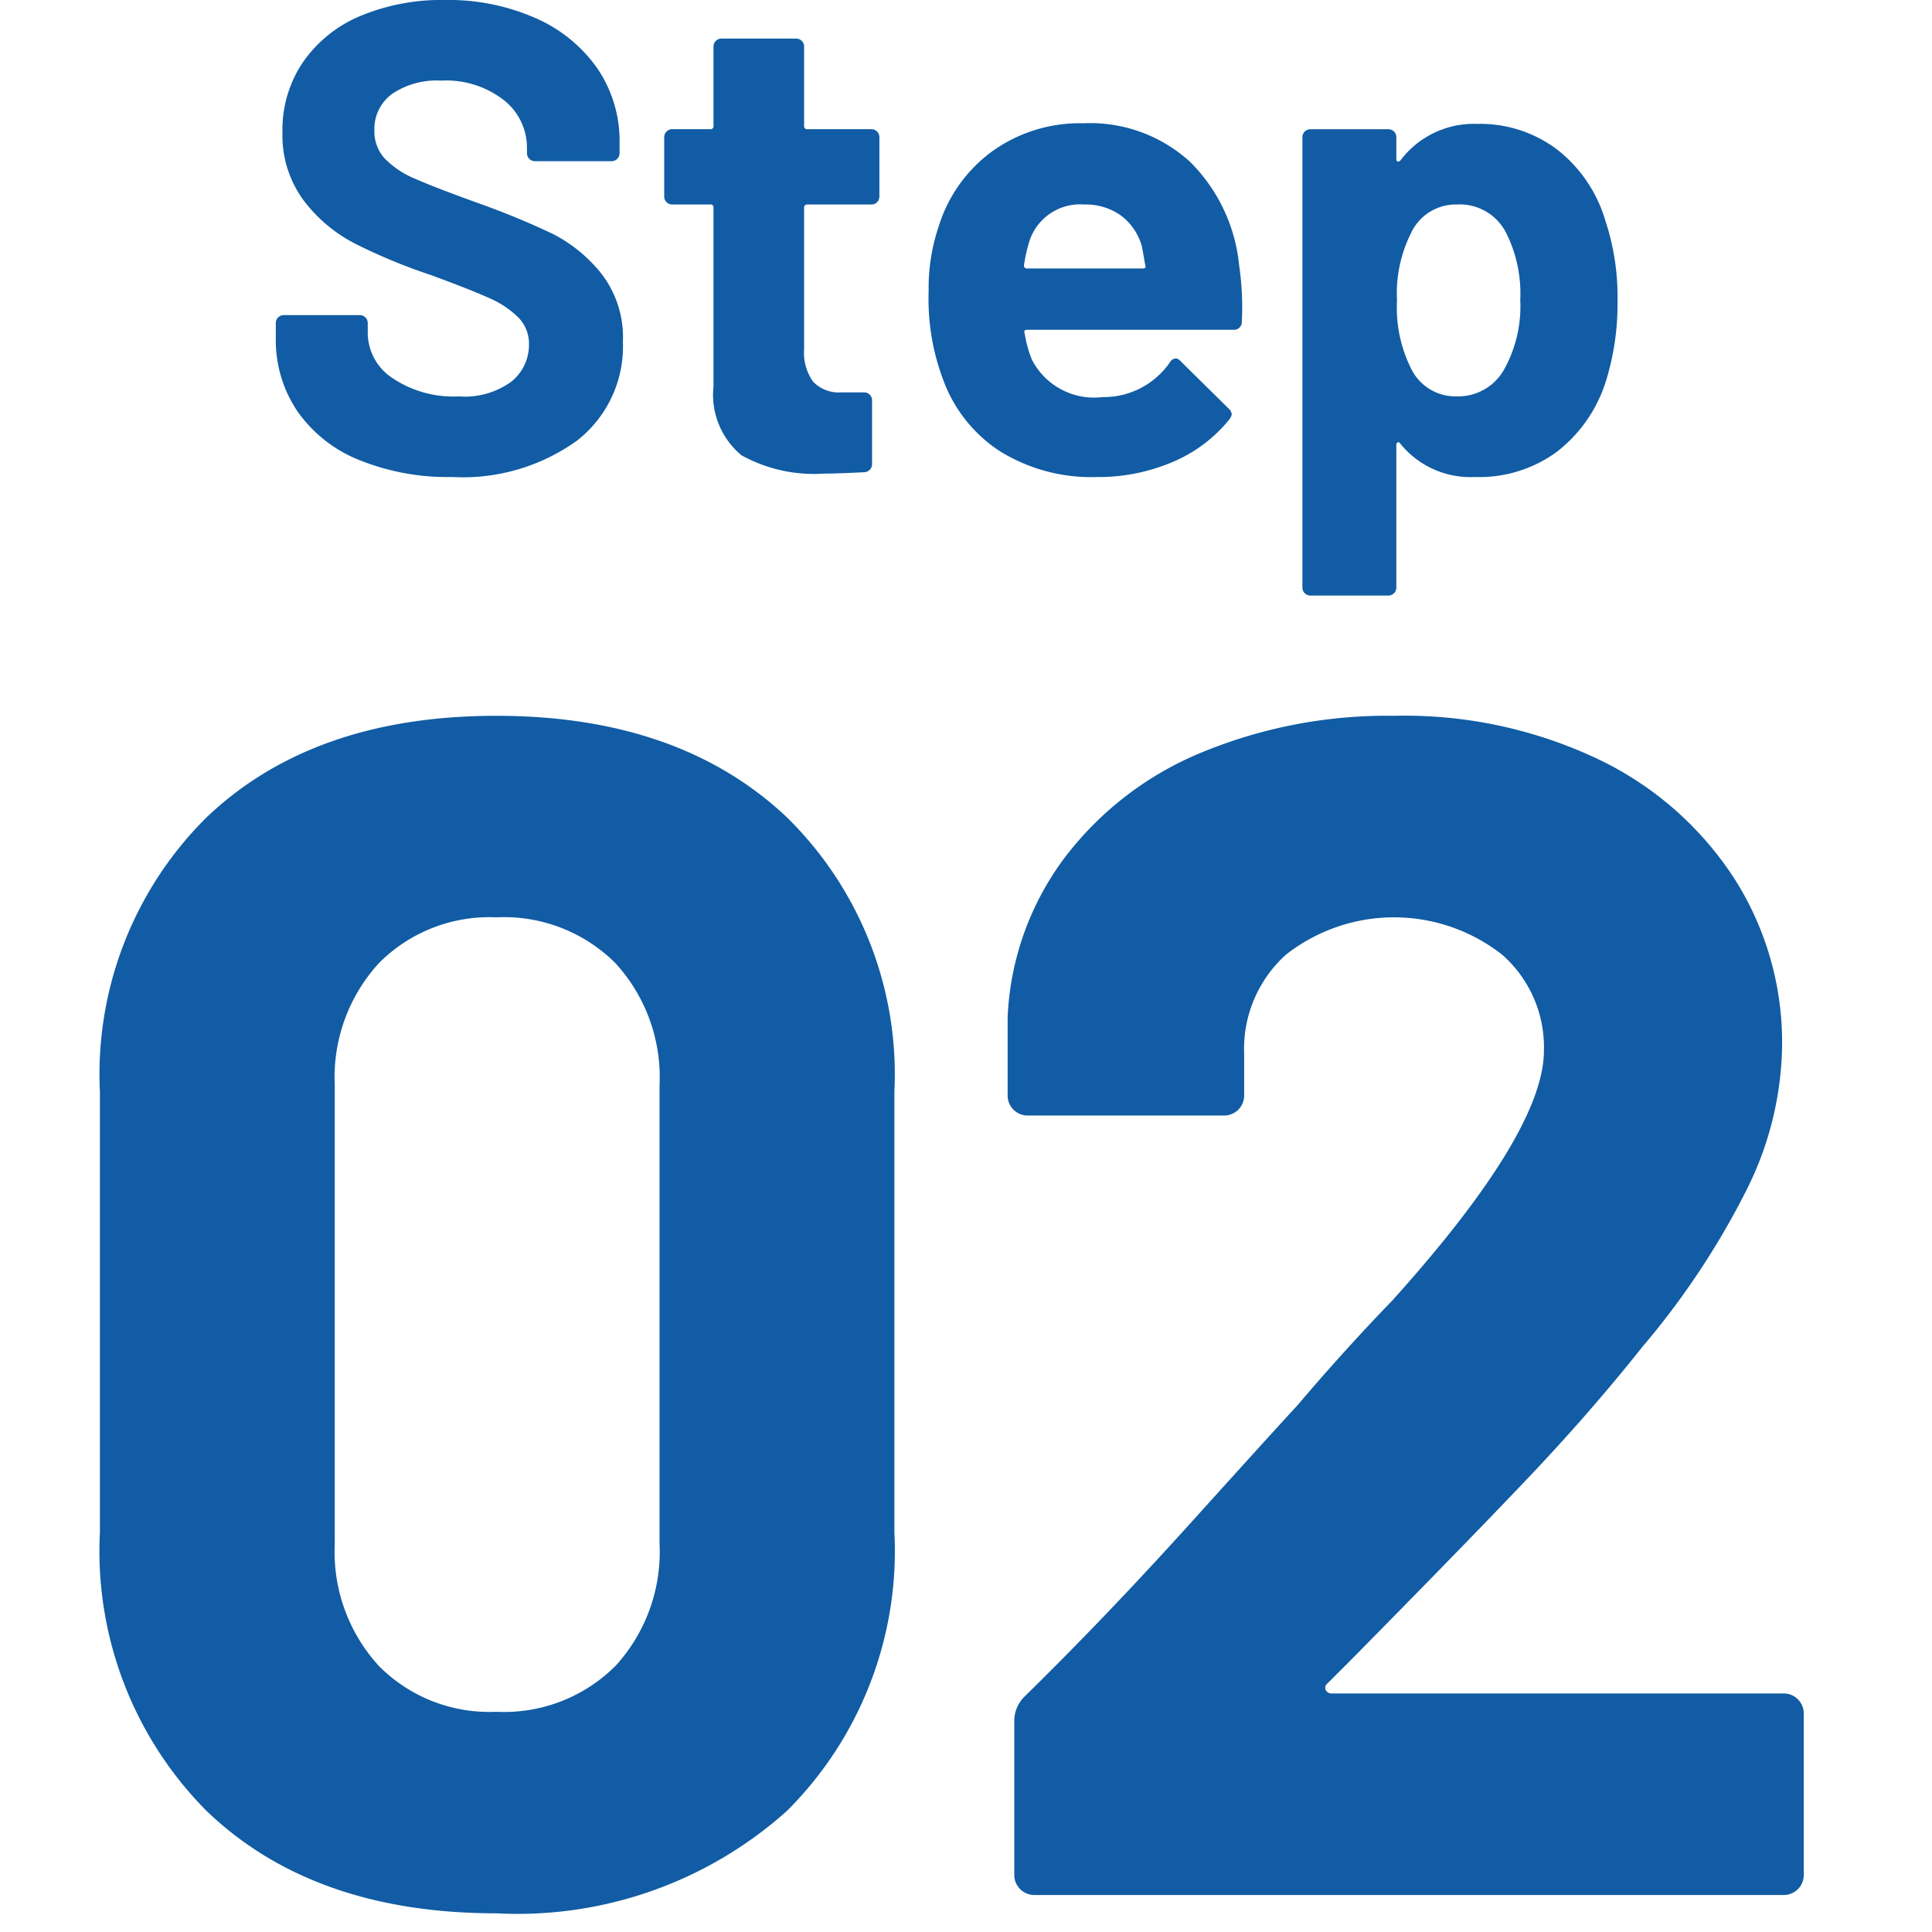 <svg xmlns="http://www.w3.org/2000/svg" xmlns:xlink="http://www.w3.org/1999/xlink" width="58" height="58" viewBox="0 0 58 58">
  <defs>
    <clipPath id="clip-path">
      <rect id="長方形_386" data-name="長方形 386" width="58" height="58" transform="translate(-1960 5631)" fill="none"/>
    </clipPath>
  </defs>
  <g id="マスクグループ_2" data-name="マスクグループ 2" transform="translate(1960 -5631)" clip-path="url(#clip-path)">
    <g id="グループ_1047" data-name="グループ 1047" transform="translate(84.72 3.65)">
      <path id="パス_8300" data-name="パス 8300" d="M412.06,5934.159a4.126,4.126,0,0,1-1.85-1.46,3.814,3.814,0,0,1-.65-2.21v-.439a.239.239,0,0,1,.24-.24h2.28a.239.239,0,0,1,.24.24v.3a1.631,1.631,0,0,0,.74,1.349,3.28,3.28,0,0,0,2,.551,2.363,2.363,0,0,0,1.58-.45,1.414,1.414,0,0,0,.52-1.111,1.119,1.119,0,0,0-.32-.809,2.836,2.836,0,0,0-.87-.58q-.551-.25-1.75-.691a17.127,17.127,0,0,1-2.27-.939,4.55,4.55,0,0,1-1.56-1.311,3.286,3.286,0,0,1-.63-2.049,3.605,3.605,0,0,1,.62-2.1,3.935,3.935,0,0,1,1.72-1.381,6.311,6.311,0,0,1,2.54-.479,6.47,6.47,0,0,1,2.71.54,4.423,4.423,0,0,1,1.86,1.509,3.872,3.872,0,0,1,.67,2.25v.3a.239.239,0,0,1-.24.24h-2.3a.239.239,0,0,1-.24-.24v-.16a1.818,1.818,0,0,0-.69-1.43,2.82,2.82,0,0,0-1.89-.589,2.388,2.388,0,0,0-1.47.4,1.3,1.3,0,0,0-.53,1.1,1.2,1.2,0,0,0,.31.839,2.734,2.734,0,0,0,.92.611q.609.268,1.89.729a24.043,24.043,0,0,1,2.23.92,4.468,4.468,0,0,1,1.46,1.191,3.121,3.121,0,0,1,.65,2.049,3.58,3.58,0,0,1-1.38,2.97,5.867,5.867,0,0,1-3.74,1.091A7.1,7.1,0,0,1,412.06,5934.159Z" transform="translate(-2446 -293)" fill="#115ca4"/>
      <path id="パス_8301" data-name="パス 8301" d="M427.61,5926.42a.231.231,0,0,1-.17.069h-1.92a.089.089,0,0,0-.1.1v4.239a1.5,1.5,0,0,0,.27.981,1.08,1.08,0,0,0,.87.32h.66a.238.238,0,0,1,.24.239v1.9a.246.246,0,0,1-.24.259q-.84.041-1.2.04a4.49,4.49,0,0,1-2.48-.549,2.359,2.359,0,0,1-.84-2.071v-5.359a.089.089,0,0,0-.1-.1h-1.14a.228.228,0,0,1-.17-.069.232.232,0,0,1-.07-.17v-1.78a.24.24,0,0,1,.24-.241h1.14a.088.088,0,0,0,.1-.1v-2.38a.238.238,0,0,1,.24-.24h2.24a.238.238,0,0,1,.24.24v2.38a.088.088,0,0,0,.1.1h1.92a.24.24,0,0,1,.24.241v1.78A.235.235,0,0,1,427.61,5926.42Z" transform="translate(-2446 -293)" fill="#115ca4"/>
      <path id="パス_8302" data-name="パス 8302" d="M438.56,5930.01a.234.234,0,0,1-.261.24h-6.18c-.079,0-.106.033-.079.1a3.55,3.55,0,0,0,.219.8,2.1,2.1,0,0,0,2.12,1.121,2.414,2.414,0,0,0,2.02-1.041.224.224,0,0,1,.181-.12.227.227,0,0,1,.139.08l1.44,1.42a.278.278,0,0,1,.1.18.417.417,0,0,1-.08.16,4.367,4.367,0,0,1-1.7,1.271,5.681,5.681,0,0,1-2.28.45,5.2,5.2,0,0,1-2.909-.78,4.33,4.33,0,0,1-1.71-2.18,6.838,6.838,0,0,1-.421-2.62,5.764,5.764,0,0,1,.3-1.941,4.393,4.393,0,0,1,1.61-2.259,4.5,4.5,0,0,1,2.73-.84,4.446,4.446,0,0,1,3.21,1.16,5.072,5.072,0,0,1,1.47,3.1A8.568,8.568,0,0,1,438.56,5930.01Zm-6.4-2.34a4.786,4.786,0,0,0-.139.64.087.087,0,0,0,.1.1h3.461c.079,0,.106-.033.079-.1-.067-.387-.1-.574-.1-.56a1.739,1.739,0,0,0-.631-.931,1.834,1.834,0,0,0-1.11-.33A1.6,1.6,0,0,0,432.159,5927.67Z" transform="translate(-2446 -293)" fill="#115ca4"/>
      <path id="パス_8303" data-name="パス 8303" d="M449.839,5929.39a7.76,7.76,0,0,1-.38,2.5,4.3,4.3,0,0,1-1.45,2.03,3.941,3.941,0,0,1-2.45.75,2.709,2.709,0,0,1-2.24-1c-.027-.04-.053-.054-.08-.04a.08.08,0,0,0-.04.08v4.279a.239.239,0,0,1-.24.24h-2.34a.239.239,0,0,1-.24-.24V5924.47a.24.24,0,0,1,.24-.241h2.34a.24.24,0,0,1,.24.241v.66c0,.04.013.063.04.069a.084.084,0,0,0,.08-.029,2.758,2.758,0,0,1,2.32-1.1,3.827,3.827,0,0,1,2.39.771,4.22,4.22,0,0,1,1.45,2.149A7.23,7.23,0,0,1,449.839,5929.39Zm-2.92-.04a4.064,4.064,0,0,0-.419-2,1.56,1.56,0,0,0-1.481-.861,1.48,1.48,0,0,0-1.38.861,4.029,4.029,0,0,0-.42,2.019,4.092,4.092,0,0,0,.44,2.08,1.478,1.478,0,0,0,1.36.8,1.578,1.578,0,0,0,1.4-.78A3.9,3.9,0,0,0,446.919,5929.35Z" transform="translate(-2446 -293)" fill="#115ca4"/>
      <path id="パス_8304" data-name="パス 8304" d="M407.48,5974.714a11.065,11.065,0,0,1-3.2-8.375v-13.2a10.857,10.857,0,0,1,3.2-8.25q3.2-3.05,8.7-3.05t8.725,3.05a10.815,10.815,0,0,1,3.225,8.25v13.2a11.021,11.021,0,0,1-3.225,8.375,12.12,12.12,0,0,1-8.725,3.075Q410.68,5977.789,407.48,5974.714Zm12.275-4.35a5.073,5.073,0,0,0,1.325-3.675v-13.75a5.076,5.076,0,0,0-1.325-3.675,4.735,4.735,0,0,0-3.575-1.375,4.671,4.671,0,0,0-3.525,1.375,5.072,5.072,0,0,0-1.325,3.675v13.75a5.069,5.069,0,0,0,1.325,3.675,4.667,4.667,0,0,0,3.525,1.375A4.732,4.732,0,0,0,419.755,5970.364Z" transform="translate(-2446 -293)" fill="#115ca4"/>
      <path id="パス_8305" data-name="パス 8305" d="M441.08,5971.089a.2.2,0,0,0,.2.1H454.83a.6.6,0,0,1,.6.6v4.85a.6.6,0,0,1-.6.6h-22.5a.6.6,0,0,1-.6-.6v-4.6a1.021,1.021,0,0,1,.3-.75q2.449-2.4,5-5.225t3.2-3.525q1.4-1.65,2.851-3.15,4.548-5.051,4.549-7.5a3.7,3.7,0,0,0-1.25-2.875,5.257,5.257,0,0,0-6.5,0,3.81,3.81,0,0,0-1.25,2.975v1.25a.6.6,0,0,1-.6.6h-5.9a.6.6,0,0,1-.6-.6v-2.35a8.6,8.6,0,0,1,1.7-4.775,9.867,9.867,0,0,1,4.125-3.175,14.573,14.573,0,0,1,5.775-1.1,13.546,13.546,0,0,1,6.176,1.325,9.988,9.988,0,0,1,4.049,3.575,9.146,9.146,0,0,1,1.425,5,9.93,9.93,0,0,1-1.05,4.3,23.812,23.812,0,0,1-3.149,4.75q-1.551,1.95-3.351,3.85t-5.35,5.5l-.75.75A.162.162,0,0,0,441.08,5971.089Z" transform="translate(-2446 -293)" fill="#115ca4"/>
    </g>
  </g>
</svg>
